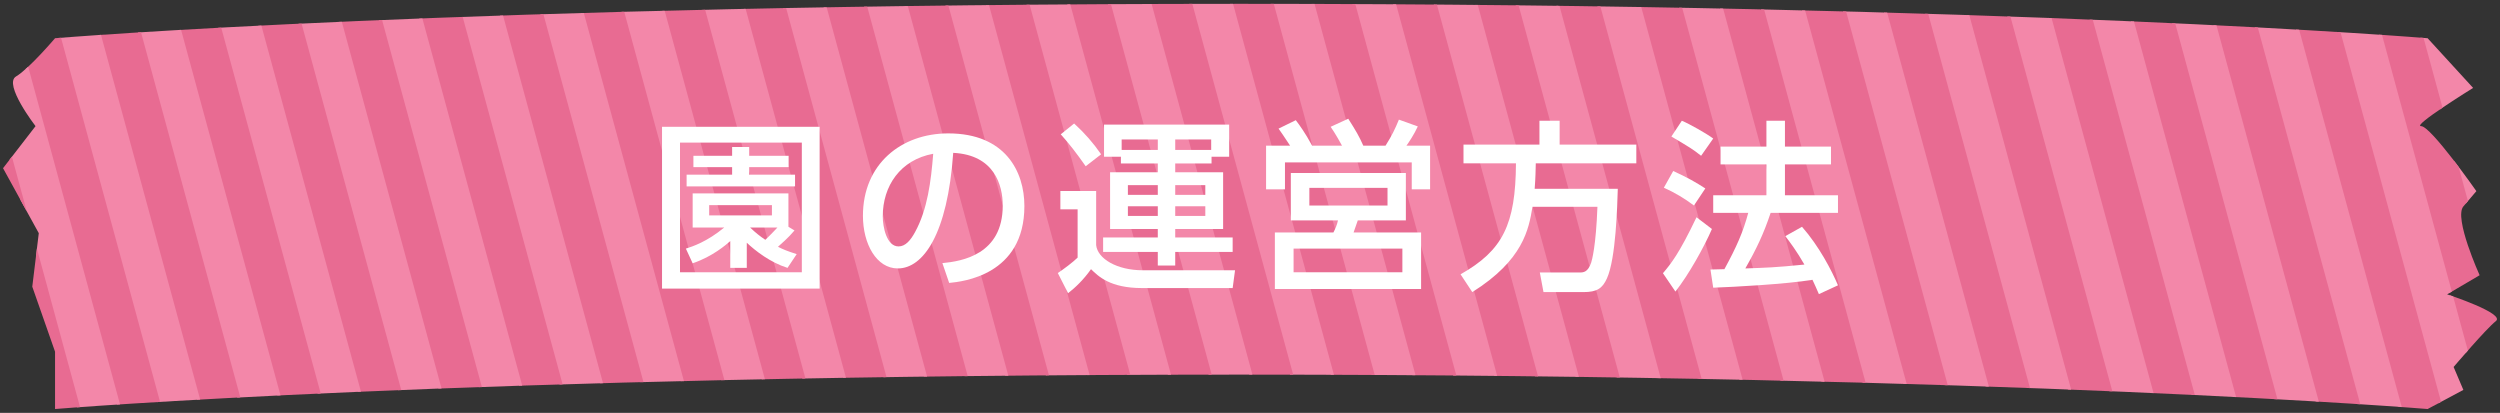 <?xml version="1.0" encoding="utf-8"?>
<!-- Generator: Adobe Illustrator 17.0.0, SVG Export Plug-In . SVG Version: 6.00 Build 0)  -->
<!DOCTYPE svg PUBLIC "-//W3C//DTD SVG 1.1//EN" "http://www.w3.org/Graphics/SVG/1.1/DTD/svg11.dtd">
<svg version="1.1" id="レイヤー_1" xmlns="http://www.w3.org/2000/svg" xmlns:xlink="http://www.w3.org/1999/xlink" x="0px"
	 y="0px" width="436px" height="72px" viewBox="0 251 436 72" enable-background="new 0 251 436 72" xml:space="preserve">
<rect x="0" y="251" width="436" height="72" fill="#333333" stroke="none"/>
<g id="XMLID_1940_">
	<defs>
		<path id="XMLID_1941_" d="M423.377,322.333c0,0-71.986-6-206.889-6s-206.889,6-206.889,6v-10L5.63,301l1.134-9.333l-6.235-11.333
			L6.197,273c0,0-5.668-7.333-3.401-8.667c2.267-1.333,6.802-6.667,6.802-6.667s71.986-6,206.889-6s206.889,6,206.889,6l7.935,8.667
			c0,0-10.77,6.667-9.069,6.667c1.7,0,9.636,11.333,9.636,11.333S431.312,285,429.612,287c-1.7,2,2.834,12,2.834,12l-5.668,3.333
			c0,0,10.203,3.333,8.502,4.667c-1.7,1.333-7.369,8-7.369,8l1.7,4L423.377,322.333z"/>
	</defs>
	<clipPath id="XMLID_2_">
		<use xlink:href="#XMLID_1941_"  overflow="visible"/>
	</clipPath>
	<g id="XMLID_1942_" clip-path="url(#XMLID_2_)">
		
			<line id="XMLID_2124_" fill="none" stroke="#F387A9" stroke-width="7.377" stroke-miterlimit="10" x1="437.636" y1="248.34" x2="459.339" y2="328.143"/>
		
			<line id="XMLID_2123_" fill="none" stroke="#E86B92" stroke-width="7.377" stroke-miterlimit="10" x1="430.532" y1="248.34" x2="452.236" y2="328.143"/>
		
			<line id="XMLID_2122_" fill="none" stroke="#F387A9" stroke-width="7.377" stroke-miterlimit="10" x1="423.429" y1="248.34" x2="445.132" y2="328.143"/>
		
			<line id="XMLID_2121_" fill="none" stroke="#E86B92" stroke-width="7.377" stroke-miterlimit="10" x1="416.325" y1="248.34" x2="438.028" y2="328.143"/>
		
			<line id="XMLID_2120_" fill="none" stroke="#F387A9" stroke-width="7.377" stroke-miterlimit="10" x1="409.221" y1="248.34" x2="430.924" y2="328.143"/>
		
			<line id="XMLID_2119_" fill="none" stroke="#E86B92" stroke-width="7.377" stroke-miterlimit="10" x1="402.117" y1="248.34" x2="423.821" y2="328.143"/>
		
			<line id="XMLID_2118_" fill="none" stroke="#F387A9" stroke-width="7.377" stroke-miterlimit="10" x1="395.014" y1="248.34" x2="416.717" y2="328.143"/>
		
			<line id="XMLID_2117_" fill="none" stroke="#E86B92" stroke-width="7.377" stroke-miterlimit="10" x1="387.91" y1="248.34" x2="409.613" y2="328.143"/>
		
			<line id="XMLID_2116_" fill="none" stroke="#F387A9" stroke-width="7.377" stroke-miterlimit="10" x1="380.806" y1="248.34" x2="402.509" y2="328.143"/>
		
			<line id="XMLID_2115_" fill="none" stroke="#E86B92" stroke-width="7.377" stroke-miterlimit="10" x1="373.702" y1="248.34" x2="395.406" y2="328.143"/>
		
			<line id="XMLID_2114_" fill="none" stroke="#F387A9" stroke-width="7.377" stroke-miterlimit="10" x1="366.599" y1="248.34" x2="388.302" y2="328.143"/>
		
			<line id="XMLID_2113_" fill="none" stroke="#E86B92" stroke-width="7.377" stroke-miterlimit="10" x1="359.495" y1="248.34" x2="381.198" y2="328.143"/>
		
			<line id="XMLID_2112_" fill="none" stroke="#F387A9" stroke-width="7.377" stroke-miterlimit="10" x1="352.391" y1="248.34" x2="374.094" y2="328.143"/>
		
			<line id="XMLID_2111_" fill="none" stroke="#E86B92" stroke-width="7.377" stroke-miterlimit="10" x1="345.287" y1="248.34" x2="366.991" y2="328.143"/>
		
			<line id="XMLID_2110_" fill="none" stroke="#F387A9" stroke-width="7.377" stroke-miterlimit="10" x1="338.184" y1="248.34" x2="359.887" y2="328.143"/>
		
			<line id="XMLID_2109_" fill="none" stroke="#E86B92" stroke-width="7.377" stroke-miterlimit="10" x1="331.08" y1="248.34" x2="352.783" y2="328.143"/>
		
			<line id="XMLID_2108_" fill="none" stroke="#F387A9" stroke-width="7.377" stroke-miterlimit="10" x1="323.976" y1="248.34" x2="345.679" y2="328.143"/>
		
			<line id="XMLID_2107_" fill="none" stroke="#E86B92" stroke-width="7.377" stroke-miterlimit="10" x1="316.872" y1="248.34" x2="338.576" y2="328.143"/>
		
			<line id="XMLID_2106_" fill="none" stroke="#F387A9" stroke-width="7.377" stroke-miterlimit="10" x1="309.769" y1="248.34" x2="331.472" y2="328.143"/>
		
			<line id="XMLID_2105_" fill="none" stroke="#E86B92" stroke-width="7.377" stroke-miterlimit="10" x1="302.665" y1="248.34" x2="324.368" y2="328.143"/>
		
			<line id="XMLID_2104_" fill="none" stroke="#F387A9" stroke-width="7.377" stroke-miterlimit="10" x1="295.561" y1="248.34" x2="317.264" y2="328.143"/>
		
			<line id="XMLID_2103_" fill="none" stroke="#E86B92" stroke-width="7.377" stroke-miterlimit="10" x1="288.457" y1="248.34" x2="310.161" y2="328.143"/>
		
			<line id="XMLID_2102_" fill="none" stroke="#F387A9" stroke-width="7.377" stroke-miterlimit="10" x1="281.354" y1="248.34" x2="303.057" y2="328.143"/>
		
			<line id="XMLID_2101_" fill="none" stroke="#E86B92" stroke-width="7.377" stroke-miterlimit="10" x1="274.25" y1="248.34" x2="295.953" y2="328.143"/>
		
			<line id="XMLID_2100_" fill="none" stroke="#F387A9" stroke-width="7.377" stroke-miterlimit="10" x1="267.146" y1="248.34" x2="288.849" y2="328.143"/>
		
			<line id="XMLID_2099_" fill="none" stroke="#E86B92" stroke-width="7.377" stroke-miterlimit="10" x1="260.042" y1="248.34" x2="281.746" y2="328.143"/>
		
			<line id="XMLID_2098_" fill="none" stroke="#F387A9" stroke-width="7.377" stroke-miterlimit="10" x1="252.939" y1="248.34" x2="274.642" y2="328.143"/>
		
			<line id="XMLID_2097_" fill="none" stroke="#E86B92" stroke-width="7.377" stroke-miterlimit="10" x1="245.835" y1="248.34" x2="267.538" y2="328.143"/>
		
			<line id="XMLID_2096_" fill="none" stroke="#F387A9" stroke-width="7.377" stroke-miterlimit="10" x1="238.731" y1="248.34" x2="260.434" y2="328.143"/>
		
			<line id="XMLID_2095_" fill="none" stroke="#E86B92" stroke-width="7.377" stroke-miterlimit="10" x1="231.627" y1="248.34" x2="253.331" y2="328.143"/>
		
			<line id="XMLID_2094_" fill="none" stroke="#F387A9" stroke-width="7.377" stroke-miterlimit="10" x1="224.523" y1="248.34" x2="246.227" y2="328.143"/>
		
			<line id="XMLID_2093_" fill="none" stroke="#E86B92" stroke-width="7.377" stroke-miterlimit="10" x1="217.42" y1="248.34" x2="239.123" y2="328.143"/>
		
			<line id="XMLID_2092_" fill="none" stroke="#F387A9" stroke-width="7.377" stroke-miterlimit="10" x1="210.316" y1="248.34" x2="232.019" y2="328.143"/>
		
			<line id="XMLID_2091_" fill="none" stroke="#E86B92" stroke-width="7.377" stroke-miterlimit="10" x1="203.212" y1="248.34" x2="224.916" y2="328.143"/>
		
			<line id="XMLID_2090_" fill="none" stroke="#F387A9" stroke-width="7.377" stroke-miterlimit="10" x1="196.108" y1="248.34" x2="217.812" y2="328.143"/>
		
			<line id="XMLID_2089_" fill="none" stroke="#E86B92" stroke-width="7.377" stroke-miterlimit="10" x1="189.005" y1="248.34" x2="210.708" y2="328.143"/>
		
			<line id="XMLID_2088_" fill="none" stroke="#F387A9" stroke-width="7.377" stroke-miterlimit="10" x1="181.901" y1="248.34" x2="203.604" y2="328.143"/>
		
			<line id="XMLID_2087_" fill="none" stroke="#E86B92" stroke-width="7.377" stroke-miterlimit="10" x1="174.797" y1="248.34" x2="196.501" y2="328.143"/>
		
			<line id="XMLID_2086_" fill="none" stroke="#F387A9" stroke-width="7.377" stroke-miterlimit="10" x1="167.693" y1="248.34" x2="189.397" y2="328.143"/>
		
			<line id="XMLID_2085_" fill="none" stroke="#E86B92" stroke-width="7.377" stroke-miterlimit="10" x1="160.59" y1="248.34" x2="182.293" y2="328.143"/>
		
			<line id="XMLID_2084_" fill="none" stroke="#F387A9" stroke-width="7.377" stroke-miterlimit="10" x1="153.486" y1="248.34" x2="175.189" y2="328.143"/>
		
			<line id="XMLID_2083_" fill="none" stroke="#E86B92" stroke-width="7.377" stroke-miterlimit="10" x1="146.382" y1="248.34" x2="168.086" y2="328.143"/>
		
			<line id="XMLID_2082_" fill="none" stroke="#F387A9" stroke-width="7.377" stroke-miterlimit="10" x1="139.278" y1="248.34" x2="160.982" y2="328.143"/>
		
			<line id="XMLID_2081_" fill="none" stroke="#E86B92" stroke-width="7.377" stroke-miterlimit="10" x1="132.175" y1="248.34" x2="153.878" y2="328.143"/>
		
			<line id="XMLID_2080_" fill="none" stroke="#F387A9" stroke-width="7.377" stroke-miterlimit="10" x1="125.071" y1="248.34" x2="146.774" y2="328.143"/>
		
			<line id="XMLID_2079_" fill="none" stroke="#E86B92" stroke-width="7.377" stroke-miterlimit="10" x1="117.967" y1="248.34" x2="139.671" y2="328.143"/>
		
			<line id="XMLID_2078_" fill="none" stroke="#F387A9" stroke-width="7.377" stroke-miterlimit="10" x1="110.863" y1="248.34" x2="132.567" y2="328.143"/>
		
			<line id="XMLID_2077_" fill="none" stroke="#E86B92" stroke-width="7.377" stroke-miterlimit="10" x1="103.76" y1="248.34" x2="125.463" y2="328.143"/>
		
			<line id="XMLID_2076_" fill="none" stroke="#F387A9" stroke-width="7.377" stroke-miterlimit="10" x1="96.656" y1="248.34" x2="118.359" y2="328.143"/>
		
			<line id="XMLID_2075_" fill="none" stroke="#E86B92" stroke-width="7.377" stroke-miterlimit="10" x1="89.552" y1="248.34" x2="111.256" y2="328.143"/>
		
			<line id="XMLID_2074_" fill="none" stroke="#F387A9" stroke-width="7.377" stroke-miterlimit="10" x1="82.448" y1="248.34" x2="104.152" y2="328.143"/>
		
			<line id="XMLID_2073_" fill="none" stroke="#E86B92" stroke-width="7.377" stroke-miterlimit="10" x1="75.345" y1="248.34" x2="97.048" y2="328.143"/>
		
			<line id="XMLID_2072_" fill="none" stroke="#F387A9" stroke-width="7.377" stroke-miterlimit="10" x1="68.241" y1="248.34" x2="89.944" y2="328.143"/>
		
			<line id="XMLID_2071_" fill="none" stroke="#E86B92" stroke-width="7.377" stroke-miterlimit="10" x1="61.137" y1="248.34" x2="82.841" y2="328.143"/>
		
			<line id="XMLID_2070_" fill="none" stroke="#F387A9" stroke-width="7.377" stroke-miterlimit="10" x1="54.033" y1="248.34" x2="75.737" y2="328.143"/>
		
			<line id="XMLID_2069_" fill="none" stroke="#E86B92" stroke-width="7.377" stroke-miterlimit="10" x1="46.93" y1="248.34" x2="68.633" y2="328.143"/>
		
			<line id="XMLID_2068_" fill="none" stroke="#F387A9" stroke-width="7.377" stroke-miterlimit="10" x1="39.826" y1="248.34" x2="61.529" y2="328.143"/>
		
			<line id="XMLID_2067_" fill="none" stroke="#E86B92" stroke-width="7.377" stroke-miterlimit="10" x1="32.722" y1="248.34" x2="54.426" y2="328.143"/>
		
			<line id="XMLID_2066_" fill="none" stroke="#F387A9" stroke-width="7.377" stroke-miterlimit="10" x1="25.618" y1="248.34" x2="47.322" y2="328.143"/>
		
			<line id="XMLID_2065_" fill="none" stroke="#E86B92" stroke-width="7.377" stroke-miterlimit="10" x1="18.515" y1="248.34" x2="40.218" y2="328.143"/>
		
			<line id="XMLID_2064_" fill="none" stroke="#F387A9" stroke-width="7.377" stroke-miterlimit="10" x1="11.411" y1="248.34" x2="33.114" y2="328.143"/>
		
			<line id="XMLID_2059_" fill="none" stroke="#E86B92" stroke-width="7.377" stroke-miterlimit="10" x1="4.307" y1="248.34" x2="26.01" y2="328.143"/>
		
			<line id="XMLID_2058_" fill="none" stroke="#F387A9" stroke-width="7.377" stroke-miterlimit="10" x1="-2.797" y1="248.34" x2="18.907" y2="328.143"/>
		
			<line id="XMLID_2057_" fill="none" stroke="#E86B92" stroke-width="7.377" stroke-miterlimit="10" x1="-9.9" y1="248.34" x2="11.803" y2="328.143"/>
		
			<line id="XMLID_2054_" fill="none" stroke="#F387A9" stroke-width="7.377" stroke-miterlimit="10" x1="-17.004" y1="248.34" x2="4.699" y2="328.143"/>
		
			<line id="XMLID_2053_" fill="none" stroke="#E86B92" stroke-width="7.377" stroke-miterlimit="10" x1="-24.108" y1="248.34" x2="-2.405" y2="328.143"/>
	</g>
</g>
<g id="XMLID_4001_">
	<g>
		<path id="XMLID_284_" fill="#FFFFFF" d="M142.943,301.335h-27.486v-28.222h27.486V301.335z M139.839,275.864h-21.247v22.623
			h21.247V275.864z M138.56,291.191c-1.056,1.28-2.464,2.464-2.88,2.848c0.896,0.448,1.472,0.704,3.264,1.28l-1.6,2.399
			c-3.04-0.96-5.6-2.976-7.104-4.384v4.384h-2.88v-4.672c-0.736,0.641-3.072,2.688-6.56,3.872l-1.184-2.56
			c1.12-0.353,3.68-1.184,6.688-3.68h-5.503v-5.952h16.703v5.824L138.56,291.191z M137.536,280.152h-6.88v1.312h8v2.048h-18.911
			v-2.048h7.936v-1.312h-6.751v-1.984h6.751v-1.535h2.976v1.535h6.88V280.152z M134.624,286.775h-10.943v1.792h10.943V286.775z
			 M130.816,290.68c1.056,0.992,1.664,1.472,2.656,2.144c1.056-0.992,1.888-1.92,2.112-2.144H130.816z"/>
		<path id="XMLID_281_" fill="#FFFFFF" d="M164.352,296.887c3.392-0.319,10.527-1.472,10.527-10.047
			c0-3.552-1.472-8.831-8.639-9.184c-0.992,14.239-5.248,20.159-9.664,20.159c-3.711,0-6.08-4.256-6.08-9.184
			c0-8.991,6.656-14.367,14.879-14.367c9.952,0,13.279,6.655,13.279,12.671c0,12.096-10.847,13.184-13.119,13.407L164.352,296.887z
			 M153.953,288.728c0,1.856,0.672,5.248,2.751,5.248c1.216,0,2.112-1.088,2.88-2.496c2.176-3.968,2.784-8.863,3.168-13.663
			C156.993,278.872,153.953,283.448,153.953,288.728z"/>
		<path id="XMLID_271_" fill="#FFFFFF" d="M184.929,284.312h6.24v9.439c0.256,2.368,3.616,4.384,8.127,4.384h16.095l-0.416,3.104
			h-15.807c-5.568,0-7.616-2.048-8.896-3.295c-1.28,1.823-2.752,3.231-4,4.191l-1.792-3.52c0.992-0.641,2.72-1.952,3.456-2.688
			v-8.415h-3.008V284.312z M187.329,272.537c1.888,1.728,3.36,3.424,4.704,5.375l-2.688,2.08c-1.504-2.144-2.944-4.031-4.352-5.567
			L187.329,272.537z M192.544,272.729h21.822v5.6h-3.072v1.185h-6.335v1.535h8.352v9.888h-8.352v1.472h10.015v2.528h-10.015v2.367
			h-3.04v-2.367h-9.536v-2.528h9.536v-1.472h-8.32v-9.888h8.32v-1.535h-6.432v-1.185h-2.944V272.729z M195.616,277.145h6.304v-1.824
			h-6.304V277.145z M196.704,283.288v1.696h5.216v-1.696H196.704z M196.704,286.968v1.696h5.216v-1.696H196.704z M211.231,275.32
			h-6.271v1.824h6.271V275.32z M204.959,283.288v1.696h5.248v-1.696H204.959z M204.959,286.968v1.696h5.248v-1.696H204.959z"/>
		<path id="XMLID_266_" fill="#FFFFFF" d="M234.048,276.408c-0.192-0.352-1.056-1.951-1.984-3.295l3.072-1.408
			c1.375,2.176,1.888,3.04,2.624,4.703h3.872c1.12-1.76,1.696-2.976,2.336-4.543l3.296,1.184c-0.64,1.408-1.632,2.88-1.984,3.359
			h4.128v7.616h-3.2v-4.704h-22.11v4.704h-3.295v-7.616h4.191c-1.056-1.632-1.696-2.527-2.016-2.976l3.008-1.472
			c0.672,0.896,1.6,2.144,2.848,4.447H234.048z M245.183,289.432H236.8l-0.736,2.112h11.775v9.854h-25.502v-9.854h10.208
			c0.352-0.673,0.64-1.345,0.8-2.112h-8.224v-8.256h20.062V289.432z M244.575,294.359h-18.975v4.128h18.975V294.359z
			 M241.983,283.768h-13.631v3.072h13.631V283.768z"/>
		<path id="XMLID_264_" fill="#FFFFFF" d="M267.264,287.064c-0.64,3.936-1.632,9.312-10.496,14.879l-2.048-3.104
			c7.36-4.159,9.6-8.671,9.664-19.358h-9.151v-3.264h13.247v-4.16H272v4.16h13.375v3.264H267.84
			c-0.032,1.12-0.032,2.399-0.192,4.447h14.495c-0.096,3.008-0.32,12.127-1.888,15.615c-0.8,1.76-1.728,2.399-4.127,2.399h-6.944
			l-0.64-3.424h6.976c0.576,0,1.408,0,1.984-1.728c0.128-0.416,0.832-2.815,1.088-9.728H267.264z"/>
		<path id="XMLID_259_" fill="#FFFFFF" d="M298.561,290.936c-1.344,3.104-4.064,7.999-6.368,10.911l-2.176-3.2
			c1.408-1.663,2.816-3.392,5.855-9.759L298.561,290.936z M291.809,280.824c2.464,1.12,3.968,1.983,5.6,3.04l-1.984,2.976
			c-1.664-1.248-3.328-2.24-5.248-3.104L291.809,280.824z M293.313,272.057c1.312,0.544,4.319,2.24,5.472,3.104l-2.112,3.007
			c-1.503-1.184-1.888-1.407-5.184-3.359L293.313,272.057z M308.8,288.12c-1.216,3.647-2.464,6.271-4.416,9.695
			c3.68-0.128,5.12-0.16,10.304-0.673c-1.248-2.207-2.624-4.063-3.328-4.959l2.912-1.632c3.008,3.424,5.184,7.647,6.271,10.207
			l-3.328,1.536c-0.416-0.96-0.704-1.632-1.12-2.496c-4.64,0.768-13.759,1.248-17.311,1.376l-0.48-3.168
			c0.448,0,2.176-0.063,2.432-0.063c2.112-3.872,3.264-6.464,4.16-9.823h-6.111v-3.072h9.279v-5.376h-8v-3.104h8v-4.512h3.231v4.512
			h8.032v3.104h-8.032v5.376h9.248v3.072H308.8z"/>
	</g>
</g>
</svg>

